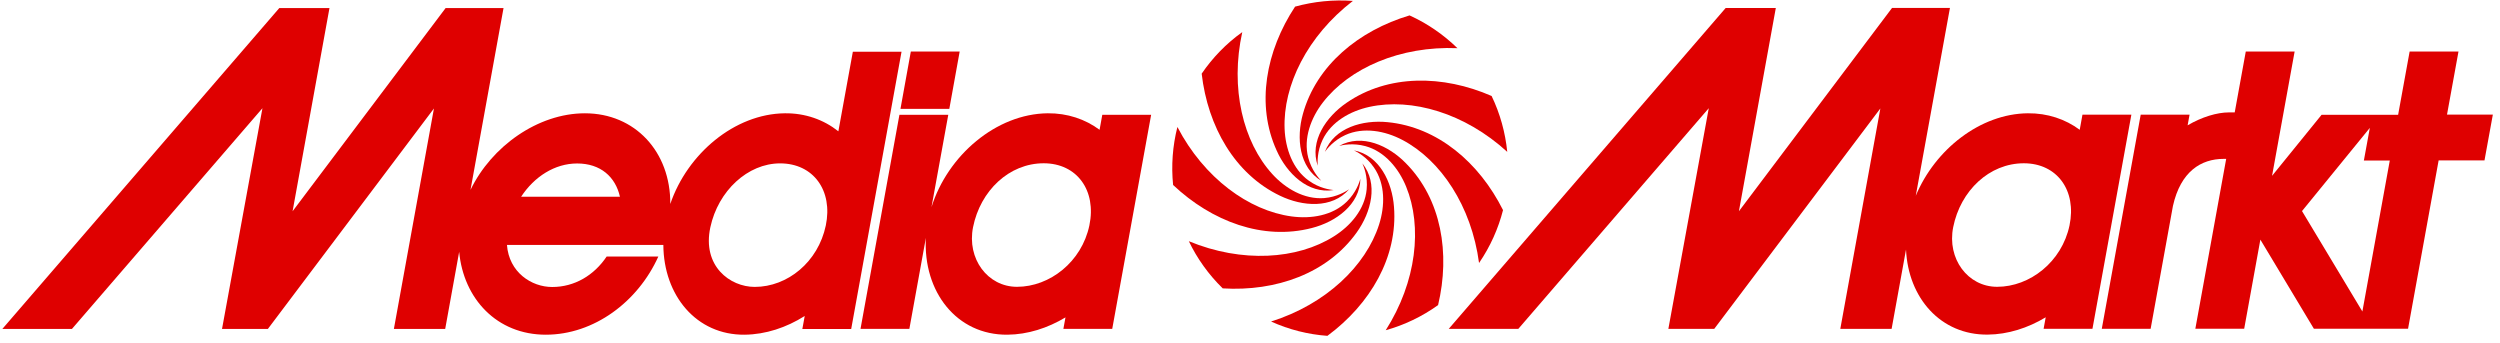 <svg width="328" height="45" viewBox="0 0 328 45" fill="none" xmlns="http://www.w3.org/2000/svg">
<path d="M124.55 14.286L125.91 6.759H119.501L118.141 14.286H124.55Z" fill="#DF0000"/>
<path d="M167.954 25.688C170.882 27.095 174.755 27.417 177.003 24.835C176.599 25.1 175.424 25.85 173.741 25.988C171.112 26.195 168.634 24.72 166.916 22.829C163.101 18.634 161.36 11.59 162.986 4.213C160.853 5.734 159.078 7.59 157.66 9.665C158.456 16.593 161.994 22.841 167.954 25.688Z" fill="#DF0000"/>
<path d="M173.82 19.924C174.108 19.532 174.95 18.437 176.495 17.722C178.892 16.627 181.728 17.169 183.987 18.356C189.013 20.996 193.059 27.024 194.051 34.506C195.526 32.35 196.575 29.998 197.197 27.566C194.074 21.33 188.621 16.661 182.039 16.027C178.8 15.705 175.054 16.742 173.82 19.924Z" fill="#DF0000"/>
<path d="M174.973 24.939C174.489 24.881 173.118 24.708 171.734 23.717C169.579 22.195 168.645 19.463 168.541 16.916C168.311 11.244 171.504 4.731 177.498 0.12C174.95 -0.064 172.38 0.19 169.913 0.87C166.074 6.691 164.76 13.757 167.504 19.763C168.829 22.737 171.596 25.469 174.973 24.939Z" fill="#DF0000"/>
<path d="M176.68 13.481C173.994 15.314 171.781 18.507 172.887 21.746C172.853 21.262 172.795 19.879 173.521 18.346C174.651 15.96 177.175 14.565 179.665 14.023C185.21 12.812 192.184 14.83 197.751 19.925C197.498 17.4 196.818 14.911 195.699 12.594C189.313 9.804 182.132 9.735 176.68 13.481Z" fill="#DF0000"/>
<path d="M170.939 14.955C170.063 18.079 170.42 21.952 173.348 23.716C173.014 23.37 172.08 22.344 171.642 20.696C170.974 18.148 172.011 15.451 173.567 13.434C177.037 8.949 183.677 6.01 191.215 6.321C189.394 4.546 187.273 3.082 184.933 2.021C178.259 4.016 172.703 8.581 170.939 14.955Z" fill="#DF0000"/>
<path d="M273.216 15.059L272.859 17.03C270.98 15.635 268.64 14.84 266.057 14.863C259.798 14.92 253.873 19.623 251.349 25.687L255.833 1.042H248.236L228.145 27.716L232.986 1.053H226.404L190.07 43.151H199.2L224.191 14.194L218.888 43.151H224.905L246.703 14.229L241.447 43.151H248.179L250.069 32.742C250.357 39.082 254.611 43.969 260.79 43.9C263.441 43.877 266.057 43.035 268.397 41.629L268.121 43.139H274.53L279.636 15.047H273.216V15.059ZM271.521 29.572C270.518 34.355 266.323 37.629 262.023 37.629C258.173 37.629 255.429 33.94 256.259 29.802C257.216 25.018 260.997 21.422 265.527 21.422C269.896 21.422 272.478 24.995 271.521 29.572Z" fill="#DF0000"/>
<path d="M175.697 19.142C176.17 19.026 177.519 18.727 179.155 19.176C181.703 19.879 183.513 22.116 184.481 24.479C186.637 29.735 185.864 36.951 181.807 43.326C184.239 42.646 186.567 41.539 188.677 40.029C190.291 33.239 189.115 26.15 184.481 21.447C182.222 19.107 178.683 17.482 175.697 19.142Z" fill="#DF0000"/>
<path d="M321.044 15.058L322.554 6.759H316.145L314.635 15.058H304.595L298.094 23.07L301.056 6.759H294.647L293.195 14.747H292.434C290.878 14.747 288.883 15.347 287.016 16.442L287.27 15.047H280.86L275.754 43.139H282.163L285.091 27.012C286.105 22.494 288.78 20.845 291.742 20.845H292.076L288.03 43.127H294.439L296.56 31.439L303.58 43.127H315.938L319.949 21.041H325.966L327.061 15.035H321.044V15.058ZM309.944 40.868L302.024 27.692L310.923 16.776L310.139 21.064H313.54L309.944 40.868Z" fill="#DF0000"/>
<path d="M111.896 6.772L109.994 17.227C108.08 15.706 105.648 14.83 102.962 14.864C96.38 14.934 90.178 20.178 87.942 26.761C87.988 19.902 83.308 14.864 76.738 14.864C70.582 14.864 64.484 19.199 61.729 24.916L66.064 1.055H58.467L38.387 27.717L43.228 1.055H36.646L0.312 43.152H9.442L34.433 14.196L29.13 43.152H35.148L56.934 14.23L51.678 43.152H58.41L60.242 33.043C60.819 39.199 65.188 43.913 71.608 43.913C77.925 43.913 83.7 39.602 86.374 33.654H79.596C77.936 36.132 75.377 37.654 72.45 37.654C69.729 37.654 66.778 35.729 66.513 32.132H80.449H87.031C87.066 38.761 91.366 43.982 97.706 43.913C100.461 43.879 103.17 42.979 105.579 41.458L105.267 43.164H111.677L118.282 6.784H111.896V6.772ZM68.369 25.815C70.098 23.176 72.784 21.447 75.723 21.447C78.79 21.447 80.749 23.199 81.337 25.815H68.369ZM108.345 29.585C107.342 34.369 103.331 37.642 99.02 37.642C95.769 37.642 92.103 34.899 93.198 29.815C94.224 25.043 98.097 21.435 102.351 21.435C106.72 21.435 109.302 25.008 108.345 29.585Z" fill="#DF0000"/>
<path d="M182.892 27.14C182.65 23.901 180.99 20.385 177.636 19.728C178.074 19.947 179.307 20.581 180.264 21.976C181.762 24.143 181.716 27.025 180.933 29.469C179.203 34.875 173.97 39.912 166.766 42.183C169.129 43.255 171.63 43.878 174.155 44.062C179.768 39.912 183.411 33.734 182.892 27.14Z" fill="#DF0000"/>
<path d="M178.003 30.493C179.894 27.853 180.885 24.095 178.741 21.433C178.937 21.882 179.467 23.162 179.306 24.845C179.064 27.473 177.173 29.652 175.006 31.012C170.211 34.044 162.96 34.539 155.975 31.646C157.058 33.905 158.545 36.003 160.424 37.836C167.398 38.263 174.164 35.876 178.003 30.493Z" fill="#DF0000"/>
<path d="M144.264 17.03C142.385 15.636 140.045 14.84 137.463 14.863C130.696 14.932 124.333 20.396 122.212 27.174L124.414 15.059H118.005L112.898 43.151H119.308L121.475 31.209C121.094 38.275 125.521 43.981 132.183 43.912C134.835 43.889 137.451 43.047 139.791 41.641L139.515 43.151H145.924L151.03 15.059H144.621L144.264 17.03ZM142.927 29.572C141.924 34.356 137.728 37.63 133.428 37.63C129.578 37.63 126.835 33.941 127.665 29.803C128.622 25.019 132.402 21.422 136.933 21.422C141.301 21.422 143.883 24.996 142.927 29.572Z" fill="#DF0000"/>
<path d="M172.101 29.918C175.247 29.122 178.417 26.863 178.487 23.451C178.348 23.923 177.933 25.237 176.723 26.436C174.844 28.292 171.997 28.742 169.461 28.396C163.836 27.635 157.968 23.358 154.475 16.661C153.841 19.163 153.657 21.733 153.911 24.269C158.983 29.053 165.703 31.577 172.101 29.918Z" fill="#DF0000"/>
</svg>
